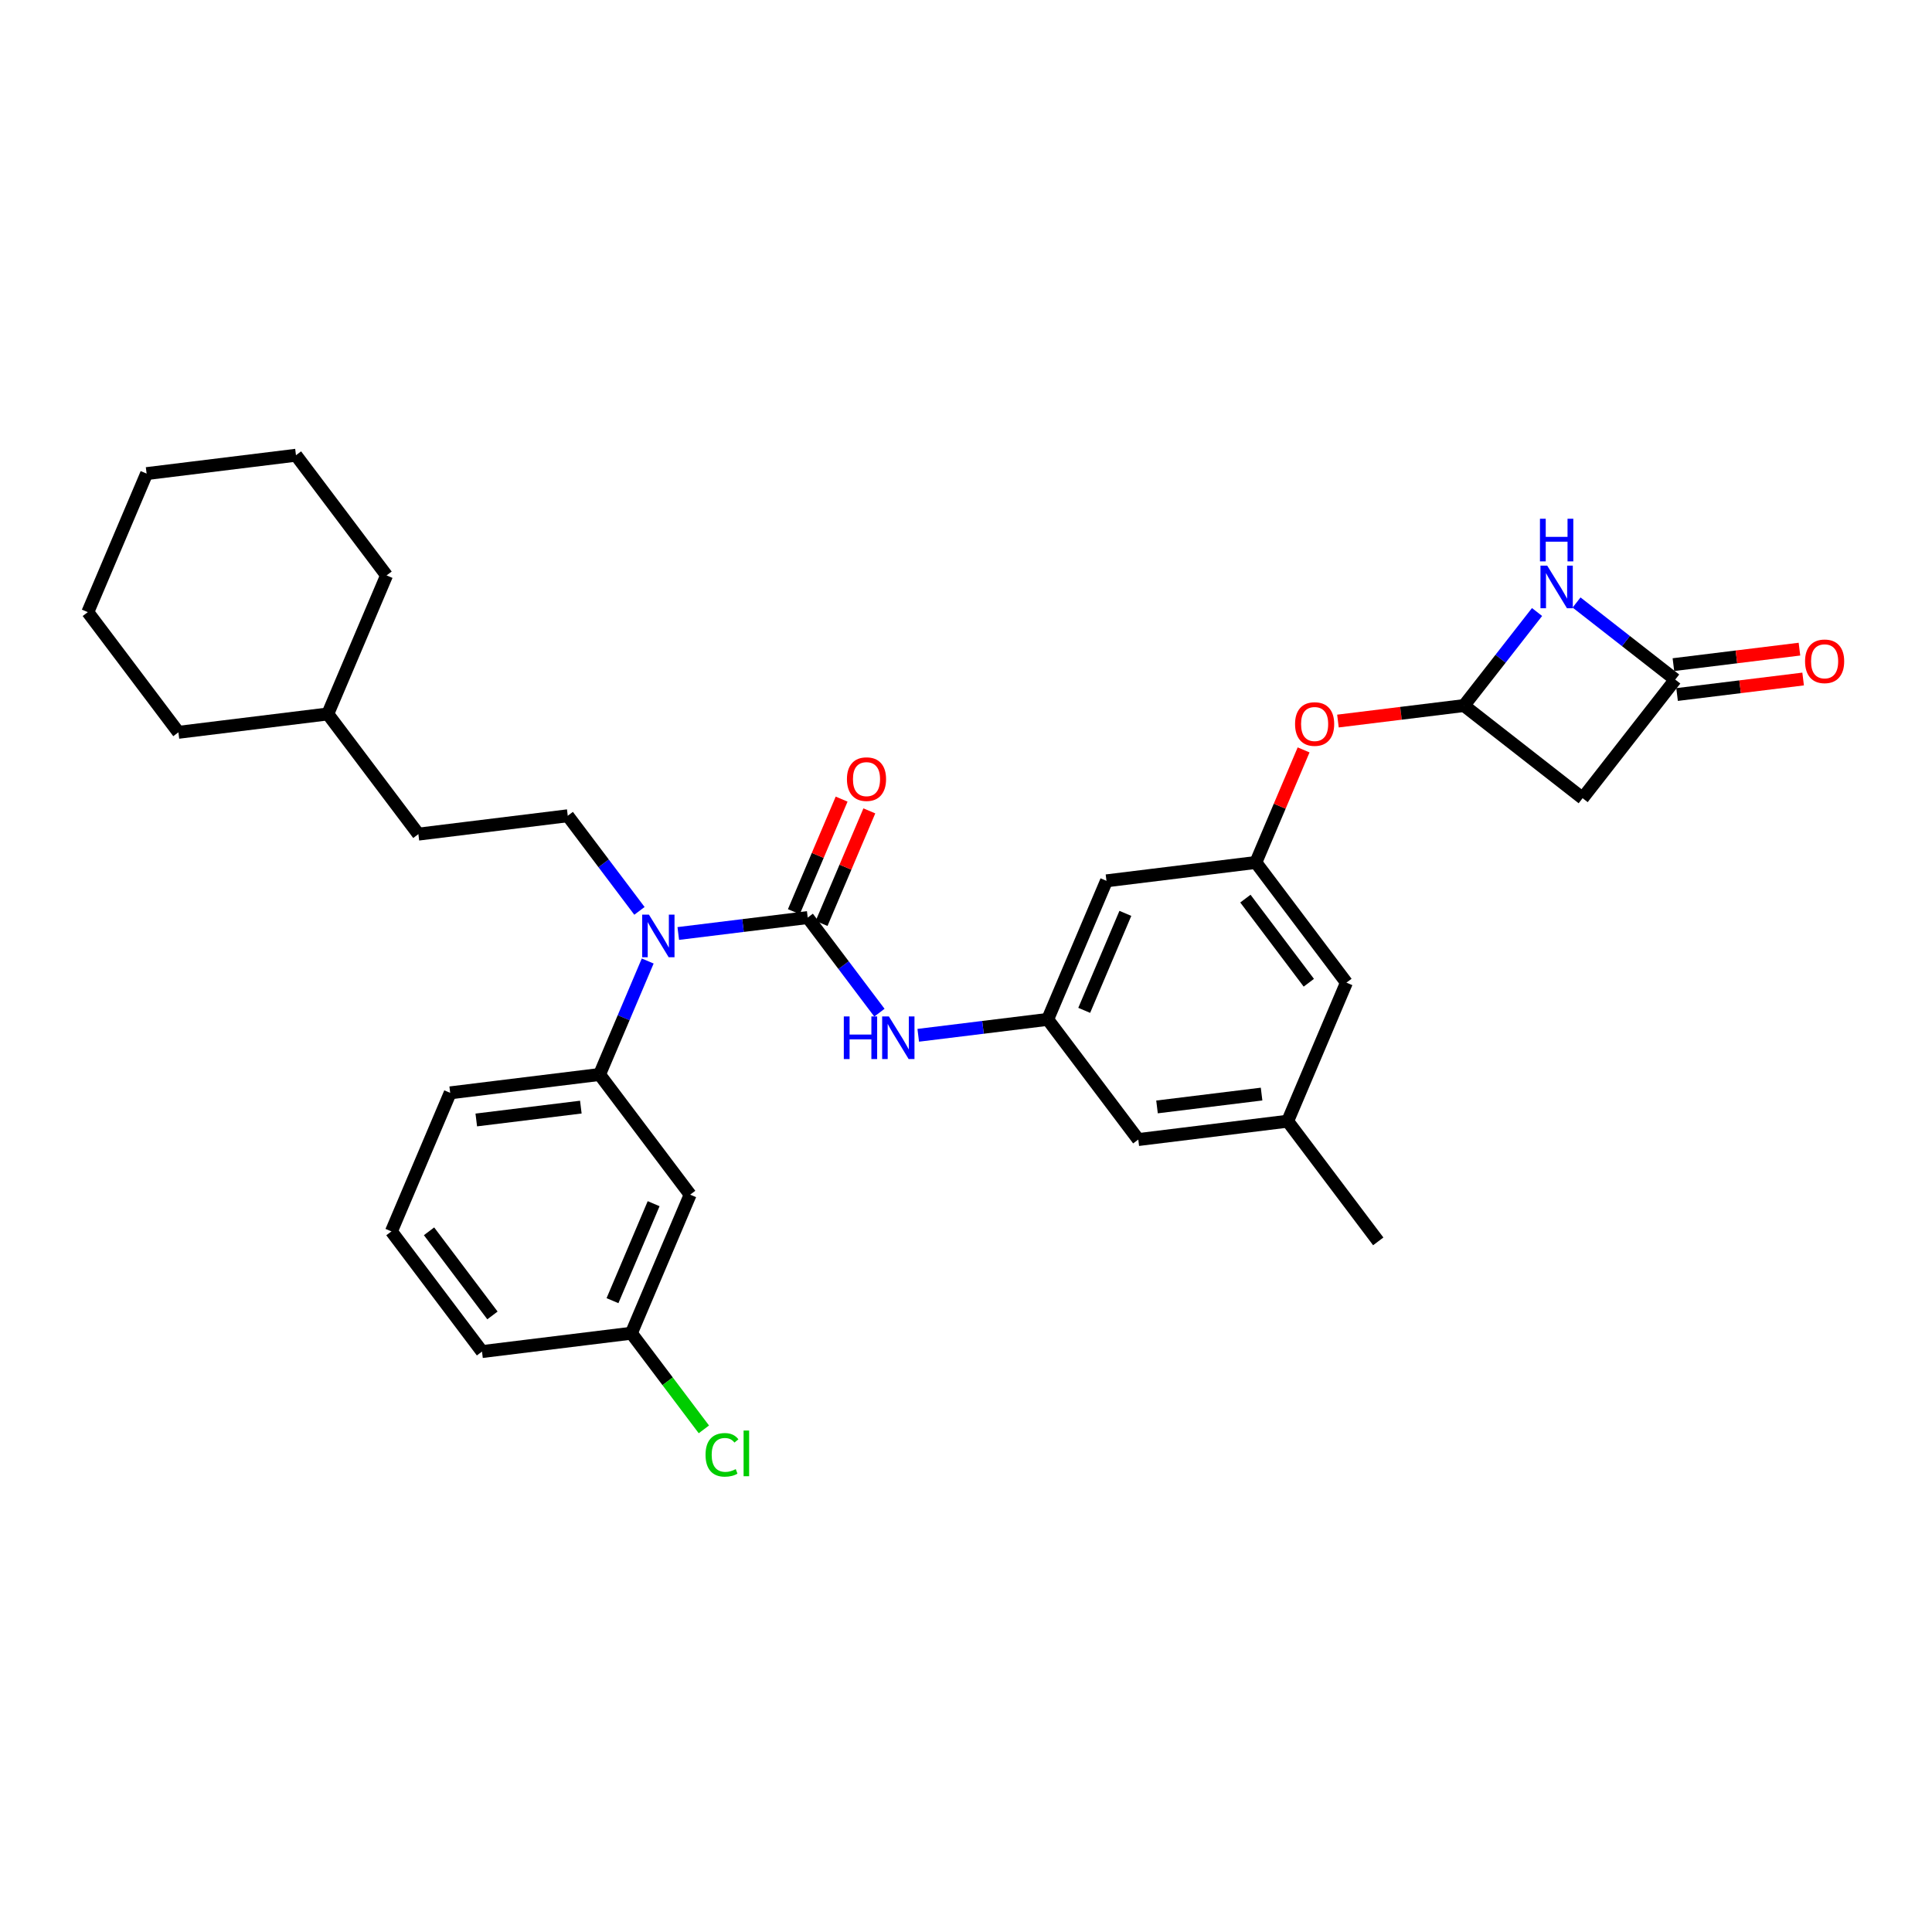 <?xml version='1.0' encoding='iso-8859-1'?>
<svg version='1.1' baseProfile='full'
              xmlns='http://www.w3.org/2000/svg'
                      xmlns:rdkit='http://www.rdkit.org/xml'
                      xmlns:xlink='http://www.w3.org/1999/xlink'
                  xml:space='preserve'
width='300px' height='300px' viewBox='0 0 300 300'>
<!-- END OF HEADER -->
<rect style='opacity:1.0;fill:#FFFFFF;stroke:none' width='300' height='300' x='0' y='0'> </rect>
<rect style='opacity:1.0;fill:#FFFFFF;stroke:none' width='300' height='300' x='0' y='0'> </rect>
<path class='bond-0 atom-0 atom-1' d='M 214.014,192.759 L 199.947,174.098' style='fill:none;fill-rule:evenodd;stroke:#000000;stroke-width:2.0px;stroke-linecap:butt;stroke-linejoin:miter;stroke-opacity:1' />
<path class='bond-1 atom-1 atom-2' d='M 199.947,174.098 L 176.752,176.95' style='fill:none;fill-rule:evenodd;stroke:#000000;stroke-width:2.0px;stroke-linecap:butt;stroke-linejoin:miter;stroke-opacity:1' />
<path class='bond-1 atom-1 atom-2' d='M 195.897,169.887 L 179.661,171.883' style='fill:none;fill-rule:evenodd;stroke:#000000;stroke-width:2.0px;stroke-linecap:butt;stroke-linejoin:miter;stroke-opacity:1' />
<path class='bond-31 atom-31 atom-1' d='M 209.074,152.584 L 199.947,174.098' style='fill:none;fill-rule:evenodd;stroke:#000000;stroke-width:2.0px;stroke-linecap:butt;stroke-linejoin:miter;stroke-opacity:1' />
<path class='bond-2 atom-2 atom-3' d='M 176.752,176.95 L 162.685,158.289' style='fill:none;fill-rule:evenodd;stroke:#000000;stroke-width:2.0px;stroke-linecap:butt;stroke-linejoin:miter;stroke-opacity:1' />
<path class='bond-3 atom-3 atom-4' d='M 162.685,158.289 L 152.634,159.525' style='fill:none;fill-rule:evenodd;stroke:#000000;stroke-width:2.0px;stroke-linecap:butt;stroke-linejoin:miter;stroke-opacity:1' />
<path class='bond-3 atom-3 atom-4' d='M 152.634,159.525 L 142.584,160.76' style='fill:none;fill-rule:evenodd;stroke:#0000FF;stroke-width:2.0px;stroke-linecap:butt;stroke-linejoin:miter;stroke-opacity:1' />
<path class='bond-22 atom-3 atom-23' d='M 162.685,158.289 L 171.812,136.775' style='fill:none;fill-rule:evenodd;stroke:#000000;stroke-width:2.0px;stroke-linecap:butt;stroke-linejoin:miter;stroke-opacity:1' />
<path class='bond-22 atom-3 atom-23' d='M 168.356,156.887 L 174.746,141.828' style='fill:none;fill-rule:evenodd;stroke:#000000;stroke-width:2.0px;stroke-linecap:butt;stroke-linejoin:miter;stroke-opacity:1' />
<path class='bond-4 atom-4 atom-5' d='M 136.555,157.248 L 130.989,149.864' style='fill:none;fill-rule:evenodd;stroke:#0000FF;stroke-width:2.0px;stroke-linecap:butt;stroke-linejoin:miter;stroke-opacity:1' />
<path class='bond-4 atom-4 atom-5' d='M 130.989,149.864 L 125.423,142.48' style='fill:none;fill-rule:evenodd;stroke:#000000;stroke-width:2.0px;stroke-linecap:butt;stroke-linejoin:miter;stroke-opacity:1' />
<path class='bond-5 atom-5 atom-6' d='M 127.574,143.393 L 131.282,134.653' style='fill:none;fill-rule:evenodd;stroke:#000000;stroke-width:2.0px;stroke-linecap:butt;stroke-linejoin:miter;stroke-opacity:1' />
<path class='bond-5 atom-5 atom-6' d='M 131.282,134.653 L 134.99,125.913' style='fill:none;fill-rule:evenodd;stroke:#FF0000;stroke-width:2.0px;stroke-linecap:butt;stroke-linejoin:miter;stroke-opacity:1' />
<path class='bond-5 atom-5 atom-6' d='M 123.271,141.567 L 126.979,132.827' style='fill:none;fill-rule:evenodd;stroke:#000000;stroke-width:2.0px;stroke-linecap:butt;stroke-linejoin:miter;stroke-opacity:1' />
<path class='bond-5 atom-5 atom-6' d='M 126.979,132.827 L 130.687,124.087' style='fill:none;fill-rule:evenodd;stroke:#FF0000;stroke-width:2.0px;stroke-linecap:butt;stroke-linejoin:miter;stroke-opacity:1' />
<path class='bond-6 atom-5 atom-7' d='M 125.423,142.48 L 115.372,143.716' style='fill:none;fill-rule:evenodd;stroke:#000000;stroke-width:2.0px;stroke-linecap:butt;stroke-linejoin:miter;stroke-opacity:1' />
<path class='bond-6 atom-5 atom-7' d='M 115.372,143.716 L 105.322,144.952' style='fill:none;fill-rule:evenodd;stroke:#0000FF;stroke-width:2.0px;stroke-linecap:butt;stroke-linejoin:miter;stroke-opacity:1' />
<path class='bond-7 atom-7 atom-8' d='M 99.293,141.439 L 93.727,134.055' style='fill:none;fill-rule:evenodd;stroke:#0000FF;stroke-width:2.0px;stroke-linecap:butt;stroke-linejoin:miter;stroke-opacity:1' />
<path class='bond-7 atom-7 atom-8' d='M 93.727,134.055 L 88.161,126.671' style='fill:none;fill-rule:evenodd;stroke:#000000;stroke-width:2.0px;stroke-linecap:butt;stroke-linejoin:miter;stroke-opacity:1' />
<path class='bond-15 atom-7 atom-16' d='M 100.576,149.225 L 96.838,158.035' style='fill:none;fill-rule:evenodd;stroke:#0000FF;stroke-width:2.0px;stroke-linecap:butt;stroke-linejoin:miter;stroke-opacity:1' />
<path class='bond-15 atom-7 atom-16' d='M 96.838,158.035 L 93.101,166.845' style='fill:none;fill-rule:evenodd;stroke:#000000;stroke-width:2.0px;stroke-linecap:butt;stroke-linejoin:miter;stroke-opacity:1' />
<path class='bond-8 atom-8 atom-9' d='M 88.161,126.671 L 64.966,129.523' style='fill:none;fill-rule:evenodd;stroke:#000000;stroke-width:2.0px;stroke-linecap:butt;stroke-linejoin:miter;stroke-opacity:1' />
<path class='bond-9 atom-9 atom-10' d='M 64.966,129.523 L 50.898,110.862' style='fill:none;fill-rule:evenodd;stroke:#000000;stroke-width:2.0px;stroke-linecap:butt;stroke-linejoin:miter;stroke-opacity:1' />
<path class='bond-10 atom-10 atom-11' d='M 50.898,110.862 L 60.026,89.349' style='fill:none;fill-rule:evenodd;stroke:#000000;stroke-width:2.0px;stroke-linecap:butt;stroke-linejoin:miter;stroke-opacity:1' />
<path class='bond-32 atom-15 atom-10' d='M 27.704,113.714 L 50.898,110.862' style='fill:none;fill-rule:evenodd;stroke:#000000;stroke-width:2.0px;stroke-linecap:butt;stroke-linejoin:miter;stroke-opacity:1' />
<path class='bond-11 atom-11 atom-12' d='M 60.026,89.349 L 45.958,70.688' style='fill:none;fill-rule:evenodd;stroke:#000000;stroke-width:2.0px;stroke-linecap:butt;stroke-linejoin:miter;stroke-opacity:1' />
<path class='bond-12 atom-12 atom-13' d='M 45.958,70.688 L 22.764,73.54' style='fill:none;fill-rule:evenodd;stroke:#000000;stroke-width:2.0px;stroke-linecap:butt;stroke-linejoin:miter;stroke-opacity:1' />
<path class='bond-13 atom-13 atom-14' d='M 22.764,73.54 L 13.636,95.053' style='fill:none;fill-rule:evenodd;stroke:#000000;stroke-width:2.0px;stroke-linecap:butt;stroke-linejoin:miter;stroke-opacity:1' />
<path class='bond-14 atom-14 atom-15' d='M 13.636,95.053 L 27.704,113.714' style='fill:none;fill-rule:evenodd;stroke:#000000;stroke-width:2.0px;stroke-linecap:butt;stroke-linejoin:miter;stroke-opacity:1' />
<path class='bond-16 atom-16 atom-17' d='M 93.101,166.845 L 69.906,169.697' style='fill:none;fill-rule:evenodd;stroke:#000000;stroke-width:2.0px;stroke-linecap:butt;stroke-linejoin:miter;stroke-opacity:1' />
<path class='bond-16 atom-16 atom-17' d='M 90.192,171.912 L 73.956,173.909' style='fill:none;fill-rule:evenodd;stroke:#000000;stroke-width:2.0px;stroke-linecap:butt;stroke-linejoin:miter;stroke-opacity:1' />
<path class='bond-33 atom-22 atom-16' d='M 107.168,185.506 L 93.101,166.845' style='fill:none;fill-rule:evenodd;stroke:#000000;stroke-width:2.0px;stroke-linecap:butt;stroke-linejoin:miter;stroke-opacity:1' />
<path class='bond-17 atom-17 atom-18' d='M 69.906,169.697 L 60.779,191.211' style='fill:none;fill-rule:evenodd;stroke:#000000;stroke-width:2.0px;stroke-linecap:butt;stroke-linejoin:miter;stroke-opacity:1' />
<path class='bond-18 atom-18 atom-19' d='M 60.779,191.211 L 74.846,209.872' style='fill:none;fill-rule:evenodd;stroke:#000000;stroke-width:2.0px;stroke-linecap:butt;stroke-linejoin:miter;stroke-opacity:1' />
<path class='bond-18 atom-18 atom-19' d='M 66.621,191.196 L 76.468,204.259' style='fill:none;fill-rule:evenodd;stroke:#000000;stroke-width:2.0px;stroke-linecap:butt;stroke-linejoin:miter;stroke-opacity:1' />
<path class='bond-19 atom-19 atom-20' d='M 74.846,209.872 L 98.041,207.02' style='fill:none;fill-rule:evenodd;stroke:#000000;stroke-width:2.0px;stroke-linecap:butt;stroke-linejoin:miter;stroke-opacity:1' />
<path class='bond-20 atom-20 atom-21' d='M 98.041,207.02 L 103.669,214.485' style='fill:none;fill-rule:evenodd;stroke:#000000;stroke-width:2.0px;stroke-linecap:butt;stroke-linejoin:miter;stroke-opacity:1' />
<path class='bond-20 atom-20 atom-21' d='M 103.669,214.485 L 109.297,221.951' style='fill:none;fill-rule:evenodd;stroke:#00CC00;stroke-width:2.0px;stroke-linecap:butt;stroke-linejoin:miter;stroke-opacity:1' />
<path class='bond-21 atom-20 atom-22' d='M 98.041,207.02 L 107.168,185.506' style='fill:none;fill-rule:evenodd;stroke:#000000;stroke-width:2.0px;stroke-linecap:butt;stroke-linejoin:miter;stroke-opacity:1' />
<path class='bond-21 atom-20 atom-22' d='M 95.107,201.967 L 101.496,186.908' style='fill:none;fill-rule:evenodd;stroke:#000000;stroke-width:2.0px;stroke-linecap:butt;stroke-linejoin:miter;stroke-opacity:1' />
<path class='bond-23 atom-23 atom-24' d='M 171.812,136.775 L 195.007,133.923' style='fill:none;fill-rule:evenodd;stroke:#000000;stroke-width:2.0px;stroke-linecap:butt;stroke-linejoin:miter;stroke-opacity:1' />
<path class='bond-24 atom-24 atom-25' d='M 195.007,133.923 L 198.715,125.183' style='fill:none;fill-rule:evenodd;stroke:#000000;stroke-width:2.0px;stroke-linecap:butt;stroke-linejoin:miter;stroke-opacity:1' />
<path class='bond-24 atom-24 atom-25' d='M 198.715,125.183 L 202.423,116.444' style='fill:none;fill-rule:evenodd;stroke:#FF0000;stroke-width:2.0px;stroke-linecap:butt;stroke-linejoin:miter;stroke-opacity:1' />
<path class='bond-30 atom-24 atom-31' d='M 195.007,133.923 L 209.074,152.584' style='fill:none;fill-rule:evenodd;stroke:#000000;stroke-width:2.0px;stroke-linecap:butt;stroke-linejoin:miter;stroke-opacity:1' />
<path class='bond-30 atom-24 atom-31' d='M 193.385,139.536 L 203.232,152.599' style='fill:none;fill-rule:evenodd;stroke:#000000;stroke-width:2.0px;stroke-linecap:butt;stroke-linejoin:miter;stroke-opacity:1' />
<path class='bond-25 atom-25 atom-26' d='M 207.756,111.965 L 217.542,110.761' style='fill:none;fill-rule:evenodd;stroke:#FF0000;stroke-width:2.0px;stroke-linecap:butt;stroke-linejoin:miter;stroke-opacity:1' />
<path class='bond-25 atom-25 atom-26' d='M 217.542,110.761 L 227.329,109.558' style='fill:none;fill-rule:evenodd;stroke:#000000;stroke-width:2.0px;stroke-linecap:butt;stroke-linejoin:miter;stroke-opacity:1' />
<path class='bond-26 atom-26 atom-27' d='M 227.329,109.558 L 245.747,123.942' style='fill:none;fill-rule:evenodd;stroke:#000000;stroke-width:2.0px;stroke-linecap:butt;stroke-linejoin:miter;stroke-opacity:1' />
<path class='bond-34 atom-30 atom-26' d='M 238.672,95.033 L 233.001,102.296' style='fill:none;fill-rule:evenodd;stroke:#0000FF;stroke-width:2.0px;stroke-linecap:butt;stroke-linejoin:miter;stroke-opacity:1' />
<path class='bond-34 atom-30 atom-26' d='M 233.001,102.296 L 227.329,109.558' style='fill:none;fill-rule:evenodd;stroke:#000000;stroke-width:2.0px;stroke-linecap:butt;stroke-linejoin:miter;stroke-opacity:1' />
<path class='bond-27 atom-27 atom-28' d='M 245.747,123.942 L 260.131,105.524' style='fill:none;fill-rule:evenodd;stroke:#000000;stroke-width:2.0px;stroke-linecap:butt;stroke-linejoin:miter;stroke-opacity:1' />
<path class='bond-28 atom-28 atom-29' d='M 260.416,107.844 L 270.202,106.64' style='fill:none;fill-rule:evenodd;stroke:#000000;stroke-width:2.0px;stroke-linecap:butt;stroke-linejoin:miter;stroke-opacity:1' />
<path class='bond-28 atom-28 atom-29' d='M 270.202,106.64 L 279.989,105.437' style='fill:none;fill-rule:evenodd;stroke:#FF0000;stroke-width:2.0px;stroke-linecap:butt;stroke-linejoin:miter;stroke-opacity:1' />
<path class='bond-28 atom-28 atom-29' d='M 259.846,103.205 L 269.632,102.001' style='fill:none;fill-rule:evenodd;stroke:#000000;stroke-width:2.0px;stroke-linecap:butt;stroke-linejoin:miter;stroke-opacity:1' />
<path class='bond-28 atom-28 atom-29' d='M 269.632,102.001 L 279.418,100.798' style='fill:none;fill-rule:evenodd;stroke:#FF0000;stroke-width:2.0px;stroke-linecap:butt;stroke-linejoin:miter;stroke-opacity:1' />
<path class='bond-29 atom-28 atom-30' d='M 260.131,105.524 L 252.469,99.54' style='fill:none;fill-rule:evenodd;stroke:#000000;stroke-width:2.0px;stroke-linecap:butt;stroke-linejoin:miter;stroke-opacity:1' />
<path class='bond-29 atom-28 atom-30' d='M 252.469,99.54 L 244.807,93.556' style='fill:none;fill-rule:evenodd;stroke:#0000FF;stroke-width:2.0px;stroke-linecap:butt;stroke-linejoin:miter;stroke-opacity:1' />
<path  class='atom-4' d='M 131.026 157.832
L 131.923 157.832
L 131.923 160.645
L 135.307 160.645
L 135.307 157.832
L 136.204 157.832
L 136.204 164.45
L 135.307 164.45
L 135.307 161.393
L 131.923 161.393
L 131.923 164.45
L 131.026 164.45
L 131.026 157.832
' fill='#0000FF'/>
<path  class='atom-4' d='M 138.027 157.832
L 140.196 161.337
Q 140.411 161.683, 140.757 162.309
Q 141.103 162.936, 141.121 162.973
L 141.121 157.832
L 142 157.832
L 142 164.45
L 141.093 164.45
L 138.766 160.617
Q 138.495 160.169, 138.205 159.655
Q 137.924 159.141, 137.84 158.982
L 137.84 164.45
L 136.98 164.45
L 136.98 157.832
L 138.027 157.832
' fill='#0000FF'/>
<path  class='atom-6' d='M 131.512 120.985
Q 131.512 119.396, 132.297 118.508
Q 133.082 117.62, 134.55 117.62
Q 136.018 117.62, 136.803 118.508
Q 137.588 119.396, 137.588 120.985
Q 137.588 122.593, 136.793 123.509
Q 135.999 124.416, 134.55 124.416
Q 133.092 124.416, 132.297 123.509
Q 131.512 122.602, 131.512 120.985
M 134.55 123.668
Q 135.559 123.668, 136.102 122.995
Q 136.653 122.313, 136.653 120.985
Q 136.653 119.686, 136.102 119.032
Q 135.559 118.368, 134.55 118.368
Q 133.54 118.368, 132.989 119.022
Q 132.447 119.677, 132.447 120.985
Q 132.447 122.322, 132.989 122.995
Q 133.54 123.668, 134.55 123.668
' fill='#FF0000'/>
<path  class='atom-7' d='M 100.765 142.023
L 102.934 145.528
Q 103.149 145.874, 103.495 146.5
Q 103.84 147.127, 103.859 147.164
L 103.859 142.023
L 104.738 142.023
L 104.738 148.641
L 103.831 148.641
L 101.504 144.809
Q 101.232 144.36, 100.943 143.846
Q 100.662 143.332, 100.578 143.173
L 100.578 148.641
L 99.718 148.641
L 99.718 142.023
L 100.765 142.023
' fill='#0000FF'/>
<path  class='atom-21' d='M 109.556 225.91
Q 109.556 224.265, 110.323 223.405
Q 111.099 222.535, 112.566 222.535
Q 113.931 222.535, 114.66 223.498
L 114.043 224.003
Q 113.51 223.302, 112.566 223.302
Q 111.566 223.302, 111.033 223.975
Q 110.51 224.638, 110.51 225.91
Q 110.51 227.218, 111.052 227.892
Q 111.603 228.565, 112.669 228.565
Q 113.398 228.565, 114.249 228.125
L 114.511 228.826
Q 114.165 229.051, 113.641 229.182
Q 113.118 229.312, 112.538 229.312
Q 111.099 229.312, 110.323 228.434
Q 109.556 227.555, 109.556 225.91
' fill='#00CC00'/>
<path  class='atom-21' d='M 115.464 222.133
L 116.324 222.133
L 116.324 229.228
L 115.464 229.228
L 115.464 222.133
' fill='#00CC00'/>
<path  class='atom-25' d='M 201.096 112.429
Q 201.096 110.84, 201.881 109.952
Q 202.666 109.064, 204.134 109.064
Q 205.602 109.064, 206.387 109.952
Q 207.172 110.84, 207.172 112.429
Q 207.172 114.037, 206.377 114.953
Q 205.583 115.859, 204.134 115.859
Q 202.676 115.859, 201.881 114.953
Q 201.096 114.046, 201.096 112.429
M 204.134 115.111
Q 205.144 115.111, 205.686 114.438
Q 206.237 113.756, 206.237 112.429
Q 206.237 111.129, 205.686 110.475
Q 205.144 109.811, 204.134 109.811
Q 203.124 109.811, 202.573 110.466
Q 202.031 111.12, 202.031 112.429
Q 202.031 113.765, 202.573 114.438
Q 203.124 115.111, 204.134 115.111
' fill='#FF0000'/>
<path  class='atom-29' d='M 280.288 102.691
Q 280.288 101.102, 281.073 100.214
Q 281.858 99.326, 283.326 99.326
Q 284.793 99.326, 285.578 100.214
Q 286.364 101.102, 286.364 102.691
Q 286.364 104.299, 285.569 105.215
Q 284.775 106.121, 283.326 106.121
Q 281.867 106.121, 281.073 105.215
Q 280.288 104.308, 280.288 102.691
M 283.326 105.374
Q 284.335 105.374, 284.877 104.7
Q 285.429 104.018, 285.429 102.691
Q 285.429 101.391, 284.877 100.737
Q 284.335 100.073, 283.326 100.073
Q 282.316 100.073, 281.765 100.728
Q 281.222 101.382, 281.222 102.691
Q 281.222 104.027, 281.765 104.7
Q 282.316 105.374, 283.326 105.374
' fill='#FF0000'/>
<path  class='atom-30' d='M 240.25 87.831
L 242.419 91.336
Q 242.634 91.682, 242.98 92.308
Q 243.325 92.935, 243.344 92.972
L 243.344 87.831
L 244.223 87.831
L 244.223 94.449
L 243.316 94.449
L 240.989 90.616
Q 240.717 90.168, 240.428 89.654
Q 240.147 89.139, 240.063 88.981
L 240.063 94.449
L 239.203 94.449
L 239.203 87.831
L 240.25 87.831
' fill='#0000FF'/>
<path  class='atom-30' d='M 239.124 80.551
L 240.021 80.551
L 240.021 83.364
L 243.405 83.364
L 243.405 80.551
L 244.302 80.551
L 244.302 87.169
L 243.405 87.169
L 243.405 84.112
L 240.021 84.112
L 240.021 87.169
L 239.124 87.169
L 239.124 80.551
' fill='#0000FF'/>
</svg>
